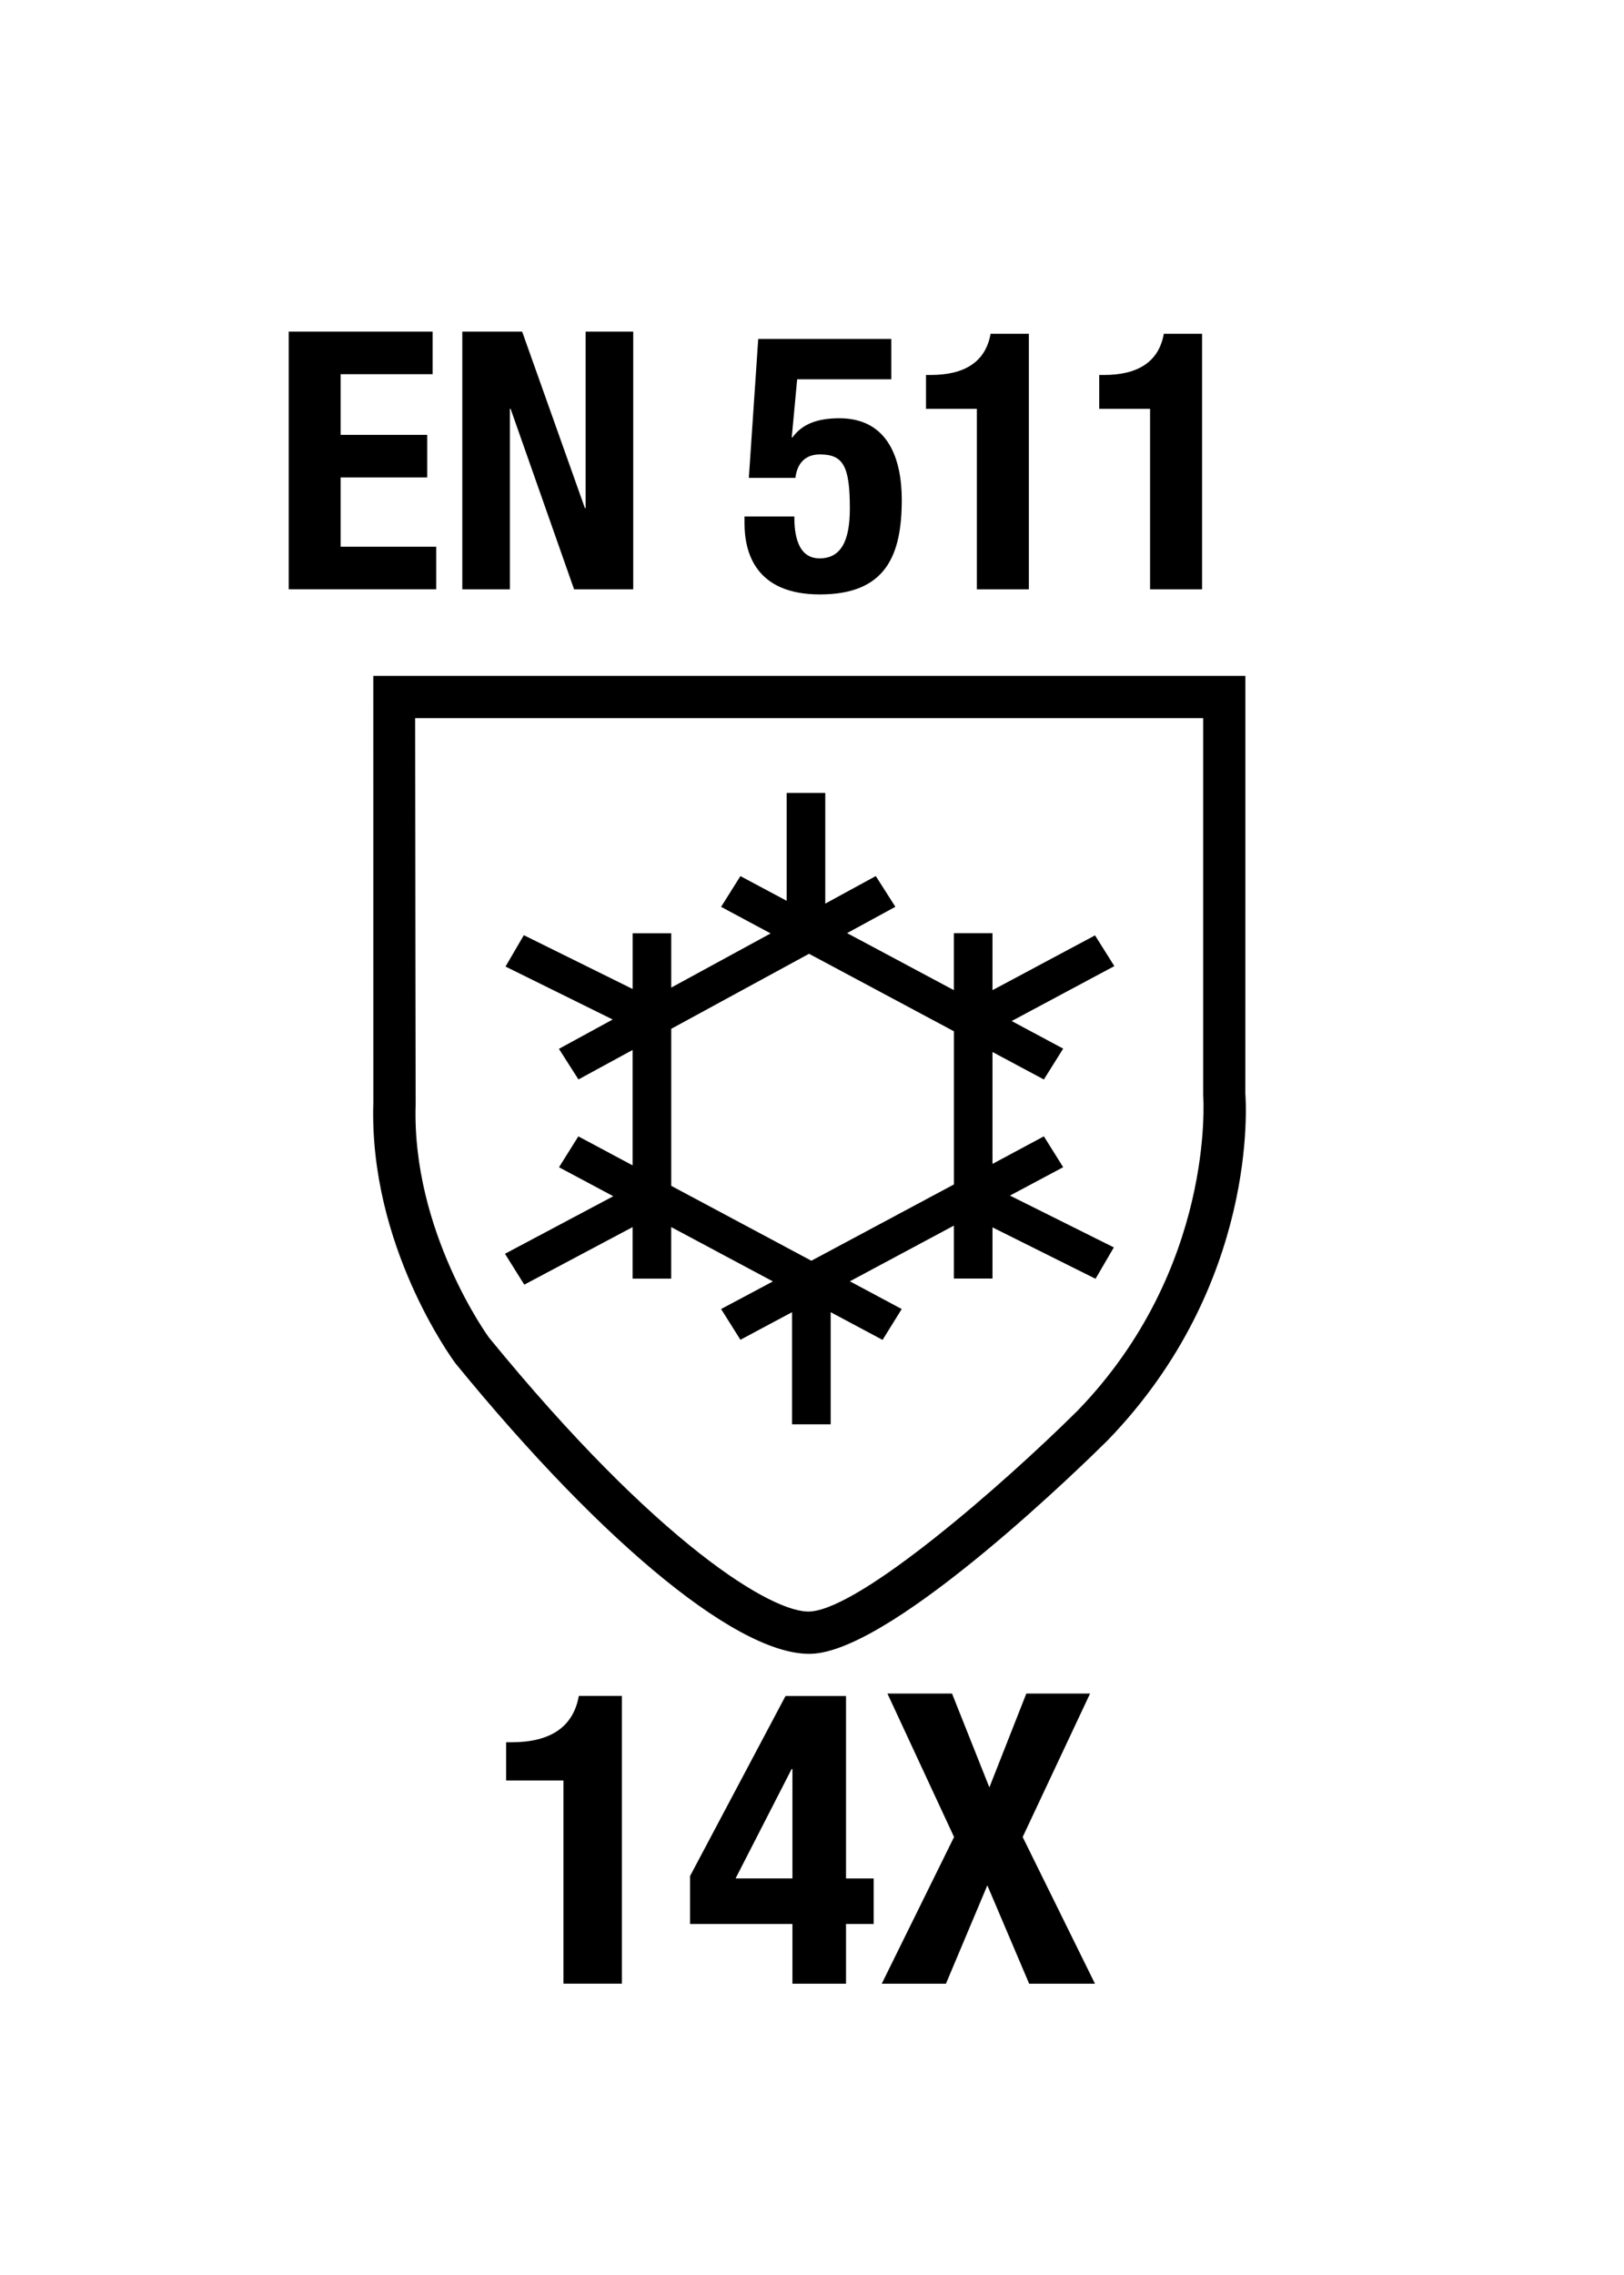<?xml version="1.0" encoding="iso-8859-1"?>
<!-- Generator: Adobe Illustrator 24.3.0, SVG Export Plug-In . SVG Version: 6.00 Build 0)  -->
<svg version="1.1" id="Layer_1" xmlns="http://www.w3.org/2000/svg" xmlns:xlink="http://www.w3.org/1999/xlink" x="0px" y="0px"
	 viewBox="0 0 36 50.4" style="enable-background:new 0 0 36 50.4;" xml:space="preserve">
<g>
	<g style="enable-background:new    ;">
		<path d="M12.49,43.946v-4.501h-1.27v-0.847h0.117c0.846,0,1.368-0.324,1.494-1.026h0.955v6.374H12.49z"/>
		<path d="M15.297,41.561l2.116-3.988h1.341v4.042h0.613v1.009h-0.613v1.323h-1.188v-1.323h-2.269V41.561z M17.566,39.192h-0.018
			l-1.242,2.422h1.26V39.192z"/>
		<path d="M19.672,37.519h1.432l0.828,2.079l0.819-2.079h1.413l-1.494,3.178l1.603,3.25h-1.459l-0.927-2.179l-0.918,2.179h-1.423
			l1.603-3.25L19.672,37.519z"/>
	</g>
	<g style="enable-background:new    ;">
		<path d="M9.59,7.347v0.943H7.551v1.344H9.47v0.943H7.551v1.535H9.67v0.943H6.4V7.347H9.59z"/>
		<path d="M11.575,7.347l1.391,3.91h0.016v-3.91h1.055v5.709h-1.311l-1.407-3.998h-0.016v3.998h-1.055V7.347H11.575z"/>
		<path d="M19.758,8.403h-2.087l-0.12,1.287h0.016c0.216-0.296,0.552-0.424,1.039-0.424c1.087,0,1.384,0.911,1.384,1.808
			c0,1.239-0.36,2.095-1.815,2.095c-1.439,0-1.671-0.944-1.671-1.575v-0.152h1.104c0,0.376,0.063,0.928,0.56,0.928
			c0.464,0,0.671-0.368,0.671-1.104c0-0.936-0.144-1.199-0.664-1.199c-0.328,0-0.504,0.2-0.543,0.52H16.6l0.208-3.078h2.95V8.403z"
			/>
		<path d="M21.654,13.056V9.058h-1.127V8.307h0.104c0.752,0,1.216-0.288,1.328-0.912h0.848v5.661H21.654z"/>
		<path d="M25.494,13.056V9.058h-1.127V8.307h0.104c0.752,0,1.216-0.288,1.328-0.912h0.848v5.661H25.494z"/>
	</g>
	<path d="M23.886,31.253c-1.679,1.664-4.776,4.354-5.912,4.447c-0.819,0.068-3.399-1.494-7.139-6.073
		c-0.004-0.006-1.711-2.347-1.621-5.165c0-0.007-0.011-6.725-0.011-8.553h17.469v8.359C26.677,24.342,26.932,28.108,23.886,31.253
		 M27.606,24.23c0.001,0.038,0.001-9.257,0.001-9.257H8.275c0,0,0.001,9.472,0.001,9.46c-0.098,3.152,1.741,5.663,1.82,5.77
		c3.352,4.101,6.393,6.558,7.956,6.431c1.847-0.154,6.03-4.257,6.501-4.724C27.91,28.445,27.619,24.399,27.606,24.23"/>
	<path d="M17.986,27.93l-3.106-1.659v-3.479l3.054-1.662l3.212,1.717v3.393L17.986,27.93L17.986,27.93z M23.568,25.858l-0.428-0.684
		l-1.139,0.611v-2.479l1.139,0.609l0.428-0.684l-1.142-0.611l2.276-1.217l-0.428-0.681l-2.273,1.214v-1.262h-0.856v1.262
		l-2.367-1.264l1.07-0.583l-0.434-0.681l-1.12,0.611v-2.453h-0.856v2.39l-1.025-0.547l-0.428,0.681l1.098,0.589l-2.203,1.2v-1.203
		h-0.856v1.234l-2.412-1.192l-0.406,0.695l2.376,1.173l-1.192,0.65l0.433,0.678l1.2-0.653v2.556l-1.203-0.642l-0.428,0.684
		l1.203,0.642l-2.401,1.275l0.428,0.684l2.401-1.275v1.142h0.856v-1.142l2.254,1.203L15.985,29l0.428,0.681l1.145-0.611v2.484h0.856
		V29.07l1.15,0.614L19.989,29l-1.15-0.614l2.306-1.234v1.173h0.856v-1.134l2.284,1.139l0.406-0.695l-2.303-1.148L23.568,25.858
		L23.568,25.858z"/>
</g>
</svg>
